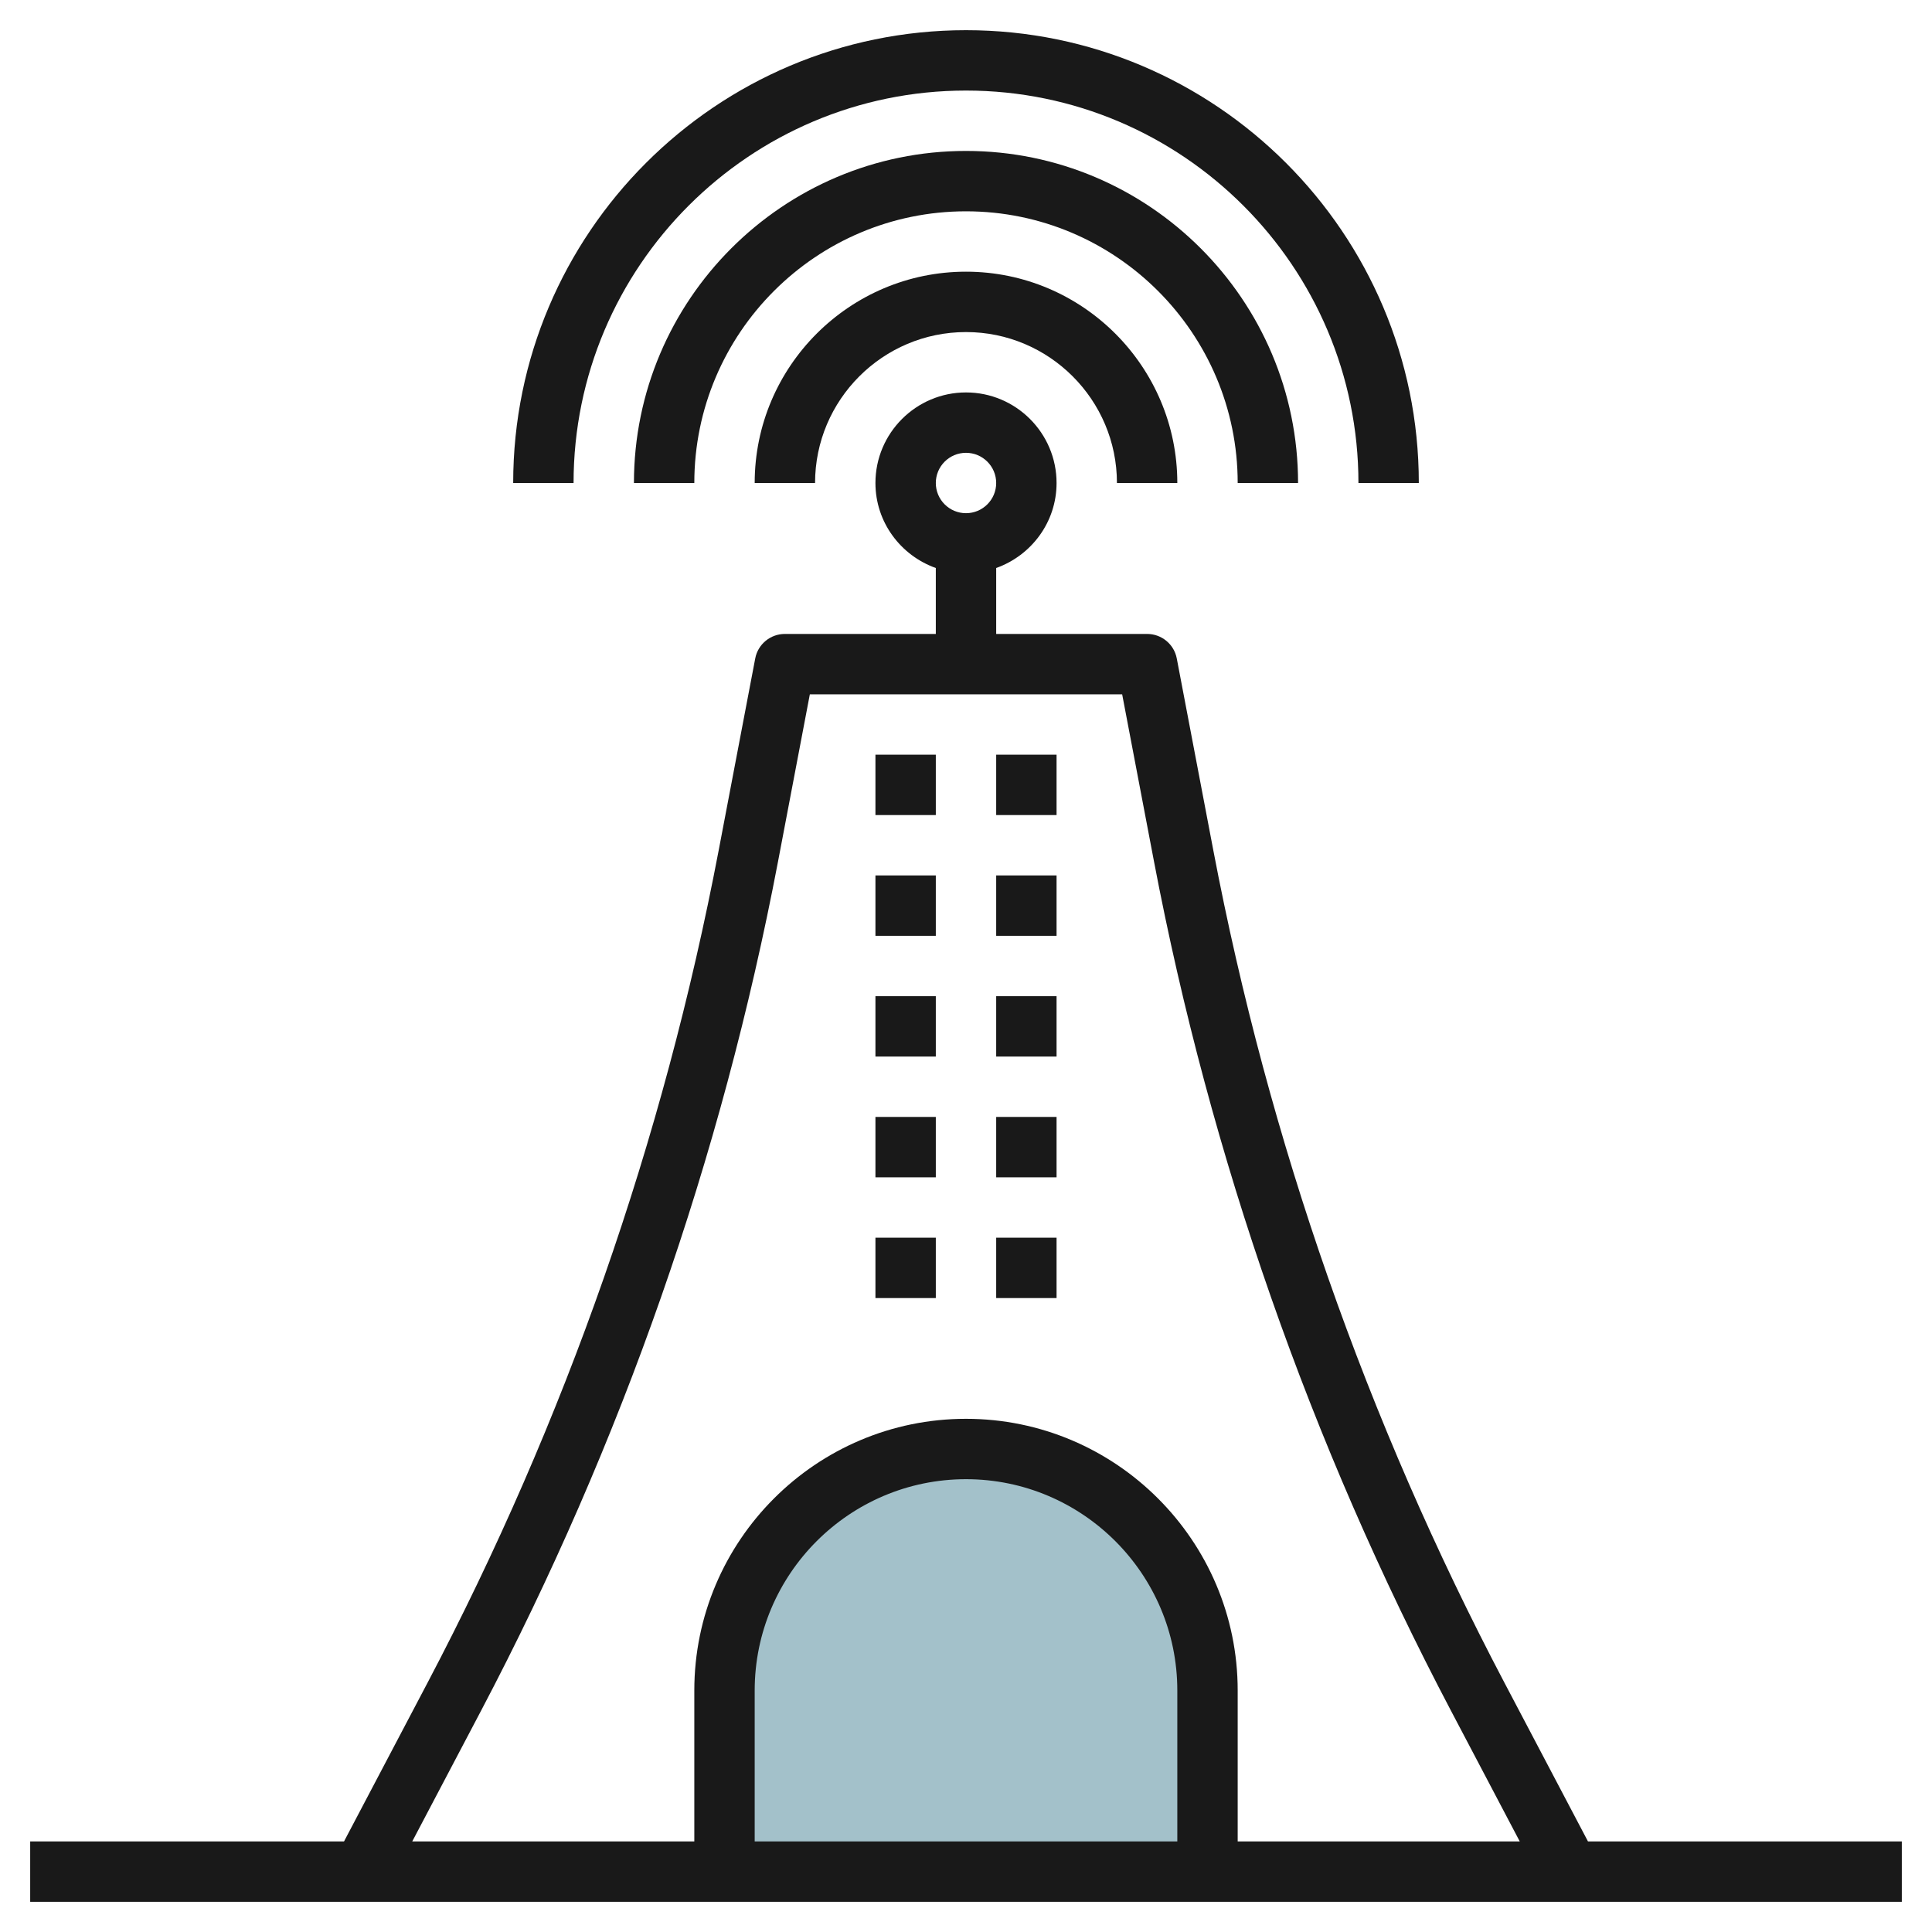 <svg id="Layer_3" enable-background="new 0 0 64 64" height="512" viewBox="0 0 64 64" width="512" xmlns="http://www.w3.org/2000/svg"><path d="m40 62v-6c0-4.418-3.582-8-8-8-4.418 0-8 3.582-8 8v6" fill="#a3c1ca"/><g fill="#191919"><path d="m49.835 55.739c-4.565-8.675-7.811-17.955-9.645-27.585l-1.208-6.342c-.089-.471-.502-.812-.982-.812h-5v-2.184c1.161-.414 2-1.514 2-2.816 0-1.654-1.346-3-3-3s-3 1.346-3 3c0 1.302.839 2.402 2 2.816v2.184h-5c-.48 0-.893.341-.982.812l-1.208 6.342c-1.834 9.63-5.079 18.91-9.645 27.585l-2.769 5.261h-10.396v2h62v-2h-10.396zm-17.835-40.739c.552 0 1 .448 1 1s-.448 1-1 1-1-.448-1-1 .448-1 1-1zm-16.065 41.671c4.658-8.85 7.969-18.318 9.84-28.142l1.052-5.529h10.346l1.053 5.529c1.871 9.823 5.182 19.292 9.84 28.142l2.278 4.329h-9.344v-5c0-4.963-4.037-9-9-9s-9 4.037-9 9v5h-9.344zm23.065 4.329h-14v-5c0-3.859 3.141-7 7-7s7 3.141 7 7z"/><path d="m29 25h2v2h-2z"/><path d="m33 25h2v2h-2z"/><path d="m29 29h2v2h-2z"/><path d="m33 29h2v2h-2z"/><path d="m29 33h2v2h-2z"/><path d="m33 33h2v2h-2z"/><path d="m29 37h2v2h-2z"/><path d="m33 37h2v2h-2z"/><path d="m29 41h2v2h-2z"/><path d="m33 41h2v2h-2z"/><path d="m32 9c-3.859 0-7 3.141-7 7h2c0-2.757 2.243-5 5-5s5 2.243 5 5h2c0-3.859-3.141-7-7-7z"/><path d="m43 16c0-6.065-4.935-11-11-11s-11 4.935-11 11h2c0-4.963 4.037-9 9-9s9 4.037 9 9z"/><path d="m47 16c0-8.271-6.729-15-15-15s-15 6.729-15 15h2c0-7.168 5.832-13 13-13s13 5.832 13 13z"/></g></svg>